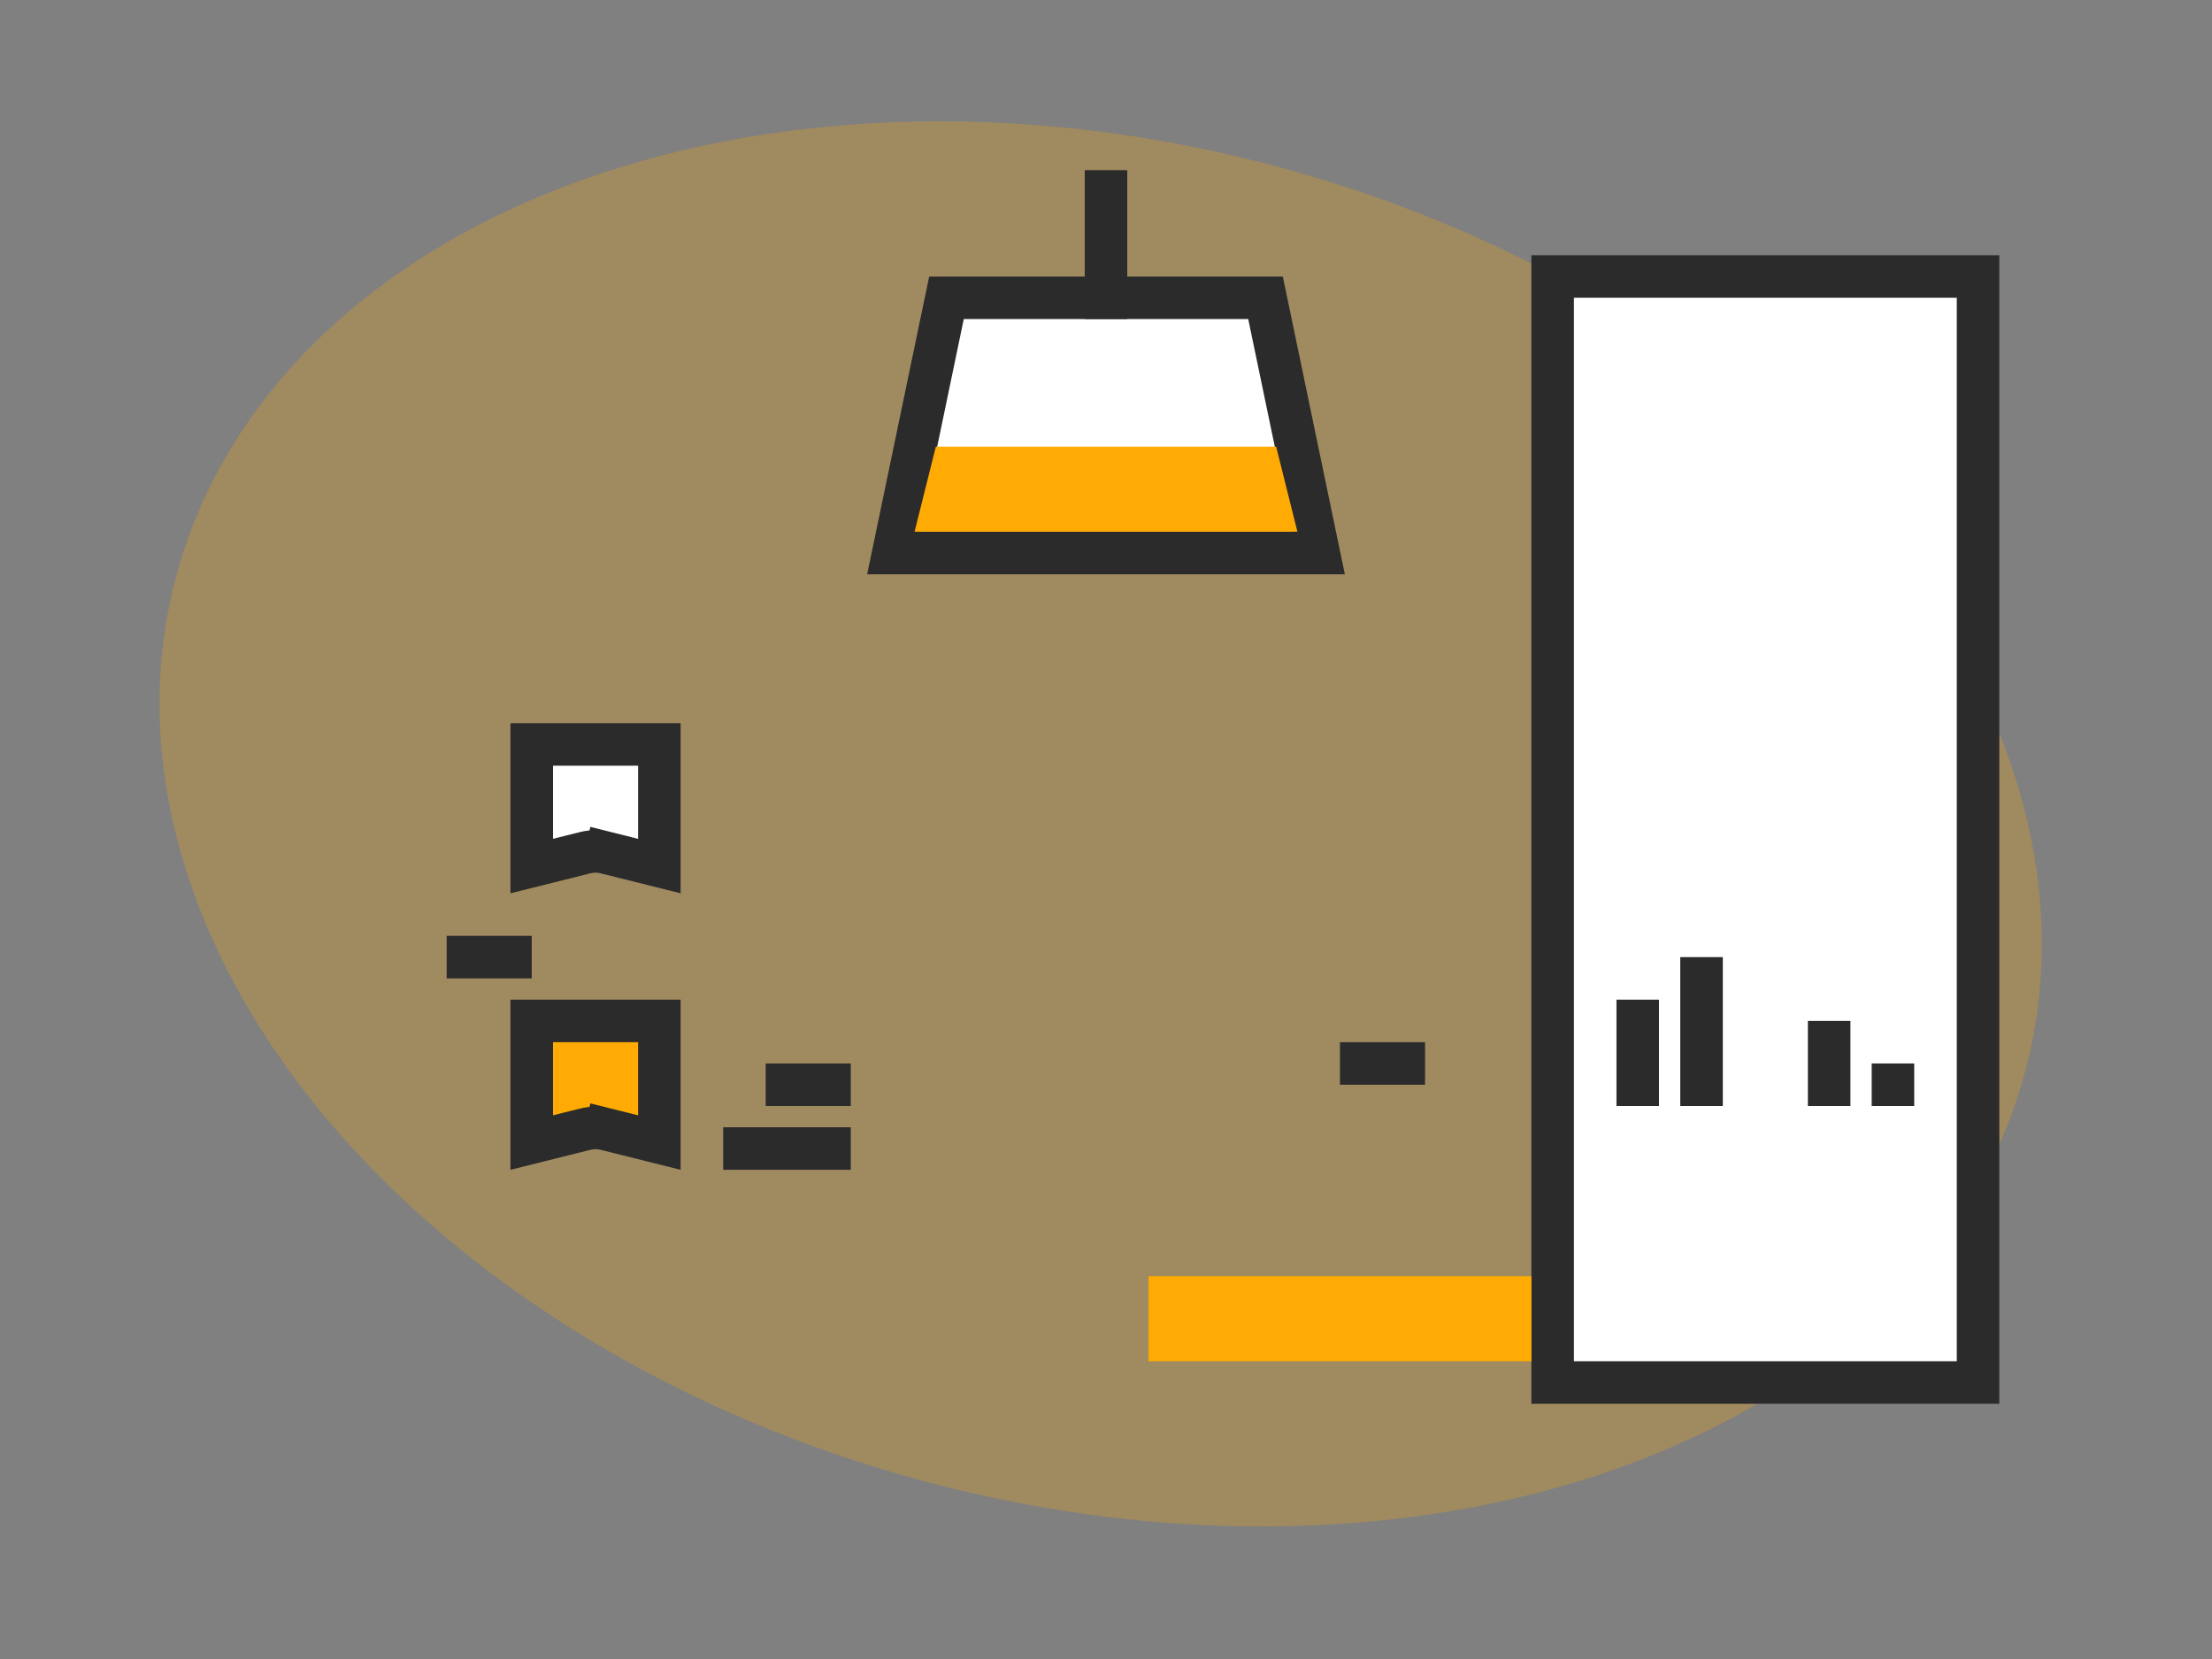 <svg width="104" height="78" viewBox="0 0 104 78" fill="none" xmlns="http://www.w3.org/2000/svg">
<rect x="0" y="0" width="104" height="78" fill="#808080" stroke="none"/>
<g clip-path="url(#clip0)">
<ellipse cx="51.749" cy="38.737" rx="32" ry="45" transform="rotate(-75 51.749 38.737)" fill="#FFAB03" fill-opacity="0.25"/>
<path d="M73 13L93 13V65H73V13Z" fill="white" stroke="#2B2B2B" stroke-width="2"/>
<mask id="path-3-inside-1" fill="white">
<rect x="72" y="18" width="22" height="6" rx="1"/>
</mask>
<rect x="72" y="18" width="22" height="6" rx="1" fill="white" stroke="#2B2B2B" stroke-width="4" mask="url(#path-3-inside-1)"/>
<mask id="path-4-inside-2" fill="white">
<rect x="72" y="26" width="22" height="6" rx="1"/>
</mask>
<rect x="72" y="26" width="22" height="6" rx="1" fill="white" stroke="#2B2B2B" stroke-width="4" mask="url(#path-4-inside-2)"/>
<mask id="path-5-inside-3" fill="white">
<rect x="72" y="34" width="22" height="6" rx="1"/>
</mask>
<rect x="72" y="34" width="22" height="6" rx="1" fill="white" stroke="#2B2B2B" stroke-width="4" mask="url(#path-5-inside-3)"/>
<mask id="path-6-inside-4" fill="white">
<rect x="72" y="52" width="22" height="6" rx="1"/>
</mask>
<rect x="72" y="52" width="22" height="6" rx="1" fill="white" stroke="#2B2B2B" stroke-width="4" mask="url(#path-6-inside-4)"/>
<mask id="path-7-inside-5" fill="white">
<rect x="52" y="52" width="22" height="14" rx="1"/>
</mask>
<rect x="52" y="52" width="22" height="14" rx="1" fill="white" stroke="#2B2B2B" stroke-width="4" mask="url(#path-7-inside-5)"/>
<mask id="path-8-inside-6" fill="white">
<rect x="52" y="52" width="12" height="14" rx="1"/>
</mask>
<rect x="52" y="52" width="12" height="14" rx="1" fill="white" stroke="#2B2B2B" stroke-width="4" mask="url(#path-8-inside-6)"/>
<mask id="path-9-inside-7" fill="white">
<rect x="55" y="40" width="15" height="14" rx="1"/>
</mask>
<rect x="55" y="40" width="15" height="14" rx="1" fill="white" stroke="#2B2B2B" stroke-width="4" mask="url(#path-9-inside-7)"/>
<mask id="path-10-inside-8" fill="white">
<rect x="13" y="47" width="30" height="19" rx="1"/>
</mask>
<rect x="13" y="47" width="30" height="19" rx="1" fill="white" stroke="#2B2B2B" stroke-width="4" mask="url(#path-10-inside-8)"/>
<mask id="path-11-inside-9" fill="white">
<rect x="18" y="34" width="17" height="15" rx="1"/>
</mask>
<rect x="18" y="34" width="17" height="15" rx="1" fill="white" stroke="#2B2B2B" stroke-width="4" mask="url(#path-11-inside-9)"/>
<mask id="path-12-inside-10" fill="white">
<rect x="58" y="40" width="5" height="7" rx="1"/>
</mask>
<rect x="58" y="40" width="5" height="7" rx="1" fill="white" stroke="#2B2B2B" stroke-width="4" mask="url(#path-12-inside-10)"/>
<mask id="path-13-inside-11" fill="white">
<rect x="16" y="56" width="7" height="7" rx="1"/>
</mask>
<rect x="16" y="56" width="7" height="7" rx="1" fill="white" stroke="#2B2B2B" stroke-width="4" mask="url(#path-13-inside-11)"/>
<mask id="path-14-inside-12" fill="white">
<rect x="35" y="58" width="5" height="5" rx="1"/>
</mask>
<rect x="35" y="58" width="5" height="5" rx="1" fill="white" stroke="#2B2B2B" stroke-width="4" mask="url(#path-14-inside-12)"/>
<path d="M28.485 53.09L28.242 54.061L28.485 53.09C28.167 53.011 27.833 53.011 27.515 53.09L25 53.719L25 48H31L31 53.719L28.485 53.09Z" fill="#FFAB03" stroke="#2B2B2B" stroke-width="2"/>
<path d="M28.485 40.09L28.242 41.061L28.485 40.09C28.167 40.011 27.833 40.011 27.515 40.09L25 40.719L25 35H31L31 40.719L28.485 40.09Z" fill="white" stroke="#2B2B2B" stroke-width="2"/>
<mask id="path-17-inside-13" fill="white">
<rect x="72" y="60" width="22" height="6" rx="1"/>
</mask>
<rect x="72" y="60" width="22" height="6" rx="1" fill="white" stroke="#2B2B2B" stroke-width="4" mask="url(#path-17-inside-13)"/>
<path d="M63 50H67" stroke="#2B2B2B" stroke-width="2"/>
<path d="M77 47V52" stroke="#2B2B2B" stroke-width="2"/>
<path d="M80 45V52" stroke="#2B2B2B" stroke-width="2"/>
<path d="M86 48L86 52" stroke="#2B2B2B" stroke-width="2"/>
<path d="M89 50L89 52" stroke="#2B2B2B" stroke-width="2"/>
<path d="M36 51H40" stroke="#2B2B2B" stroke-width="2"/>
<path d="M21 45H25" stroke="#2B2B2B" stroke-width="2"/>
<path d="M34 54H40" stroke="#2B2B2B" stroke-width="2"/>
<path d="M62 26H42L44.5 14H59.5L62 26Z" fill="white" stroke="#2B2B2B" stroke-width="2"/>
<rect x="51" y="8" width="2" height="7" fill="#2B2B2B"/>
<path d="M44 21H60L61 25H43L44 21Z" fill="#FFAB03"/>
<path d="M54 60H72V64H54V60Z" fill="#FFAB03"/>
</g>
<defs>
<clipPath id="clip0">
<rect width="104" height="78" fill="white"/>
</clipPath>
</defs>
</svg>
